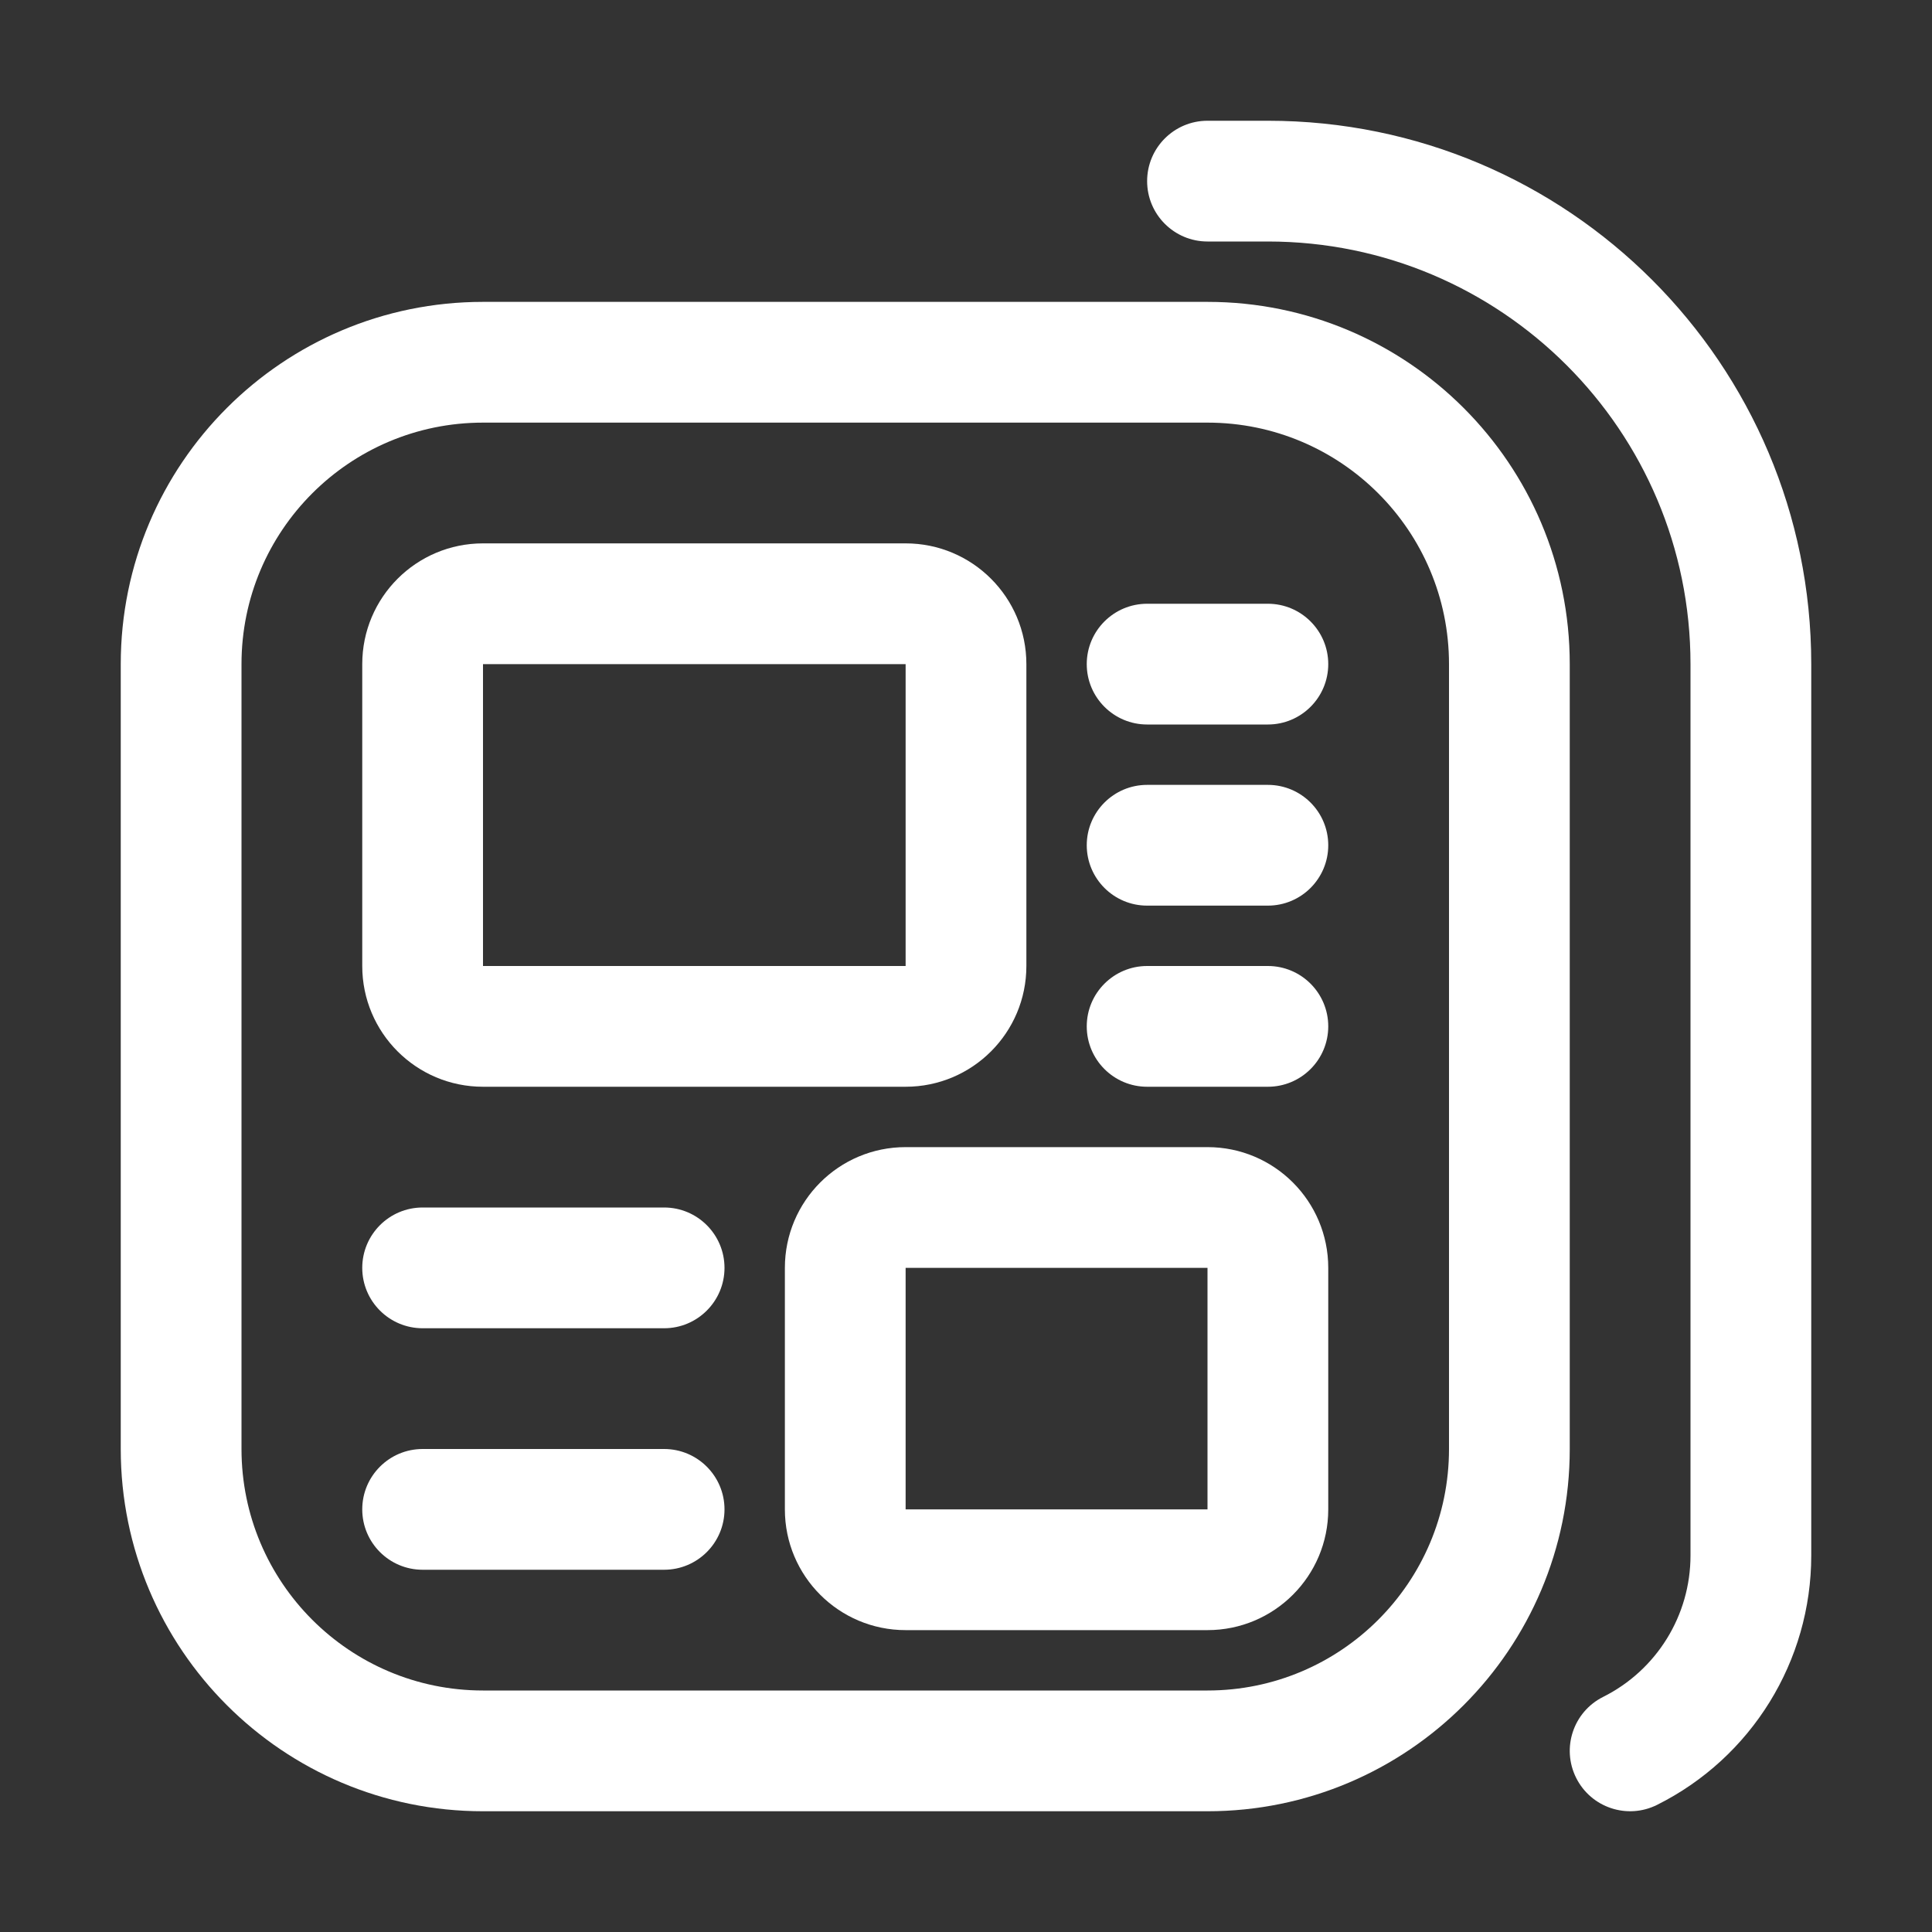 <svg width="32" height="32" viewBox="0 0 32 32" fill="none" xmlns="http://www.w3.org/2000/svg">
<rect x="0" y="0" width="32" height="32" fill="#333333" stroke="none"/>
<path fill-rule="evenodd" clip-rule="evenodd" d="M20 7H8C5.791 7 4 8.791 4 11V24C4 26.209 5.791 28 8 28H20C22.209 28 24 26.209 24 24V11C24 8.791 22.209 7 20 7ZM8 5C4.686 5 2 7.686 2 11V24C2 27.314 4.686 30 8 30H20C23.314 30 26 27.314 26 24V11C26 7.686 23.314 5 20 5H8Z" fill="white"/>
<path fill-rule="evenodd" clip-rule="evenodd" d="M6 25C6 24.448 6.448 24 7 24H11C11.552 24 12 24.448 12 25C12 25.552 11.552 26 11 26H7C6.448 26 6 25.552 6 25Z" fill="white"/>
<path fill-rule="evenodd" clip-rule="evenodd" d="M6 21C6 20.448 6.448 20 7 20H11C11.552 20 12 20.448 12 21C12 21.552 11.552 22 11 22H7C6.448 22 6 21.552 6 21Z" fill="white"/>
<path fill-rule="evenodd" clip-rule="evenodd" d="M18 11C18 10.448 18.448 10 19 10H21C21.552 10 22 10.448 22 11C22 11.552 21.552 12 21 12H19C18.448 12 18 11.552 18 11Z" fill="white"/>
<path fill-rule="evenodd" clip-rule="evenodd" d="M18 14C18 13.448 18.448 13 19 13H21C21.552 13 22 13.448 22 14C22 14.552 21.552 15 21 15H19C18.448 15 18 14.552 18 14Z" fill="white"/>
<path fill-rule="evenodd" clip-rule="evenodd" d="M18 17C18 16.448 18.448 16 19 16H21C21.552 16 22 16.448 22 17C22 17.552 21.552 18 21 18H19C18.448 18 18 17.552 18 17Z" fill="white"/>
<path fill-rule="evenodd" clip-rule="evenodd" d="M19 3C19 2.448 19.448 2 20 2H21C25.971 2 30 6.029 30 11V25.764C30 27.513 29.012 29.112 27.447 29.894C26.953 30.141 26.353 29.941 26.106 29.447C25.859 28.953 26.059 28.353 26.553 28.106C27.44 27.662 28 26.756 28 25.764V11C28 7.134 24.866 4 21 4H20C19.448 4 19 3.552 19 3Z" fill="white"/>
<path fill-rule="evenodd" clip-rule="evenodd" d="M15 11H8V16H15V11ZM8 9C6.895 9 6 9.895 6 11V16C6 17.105 6.895 18 8 18H15C16.105 18 17 17.105 17 16V11C17 9.895 16.105 9 15 9H8Z" fill="white"/>
<path fill-rule="evenodd" clip-rule="evenodd" d="M20 21H15L15 25H20V21ZM15 19C13.895 19 13 19.895 13 21V25C13 26.105 13.895 27 15 27H20C21.105 27 22 26.105 22 25V21C22 19.895 21.105 19 20 19H15Z" fill="white"/>
</svg>
